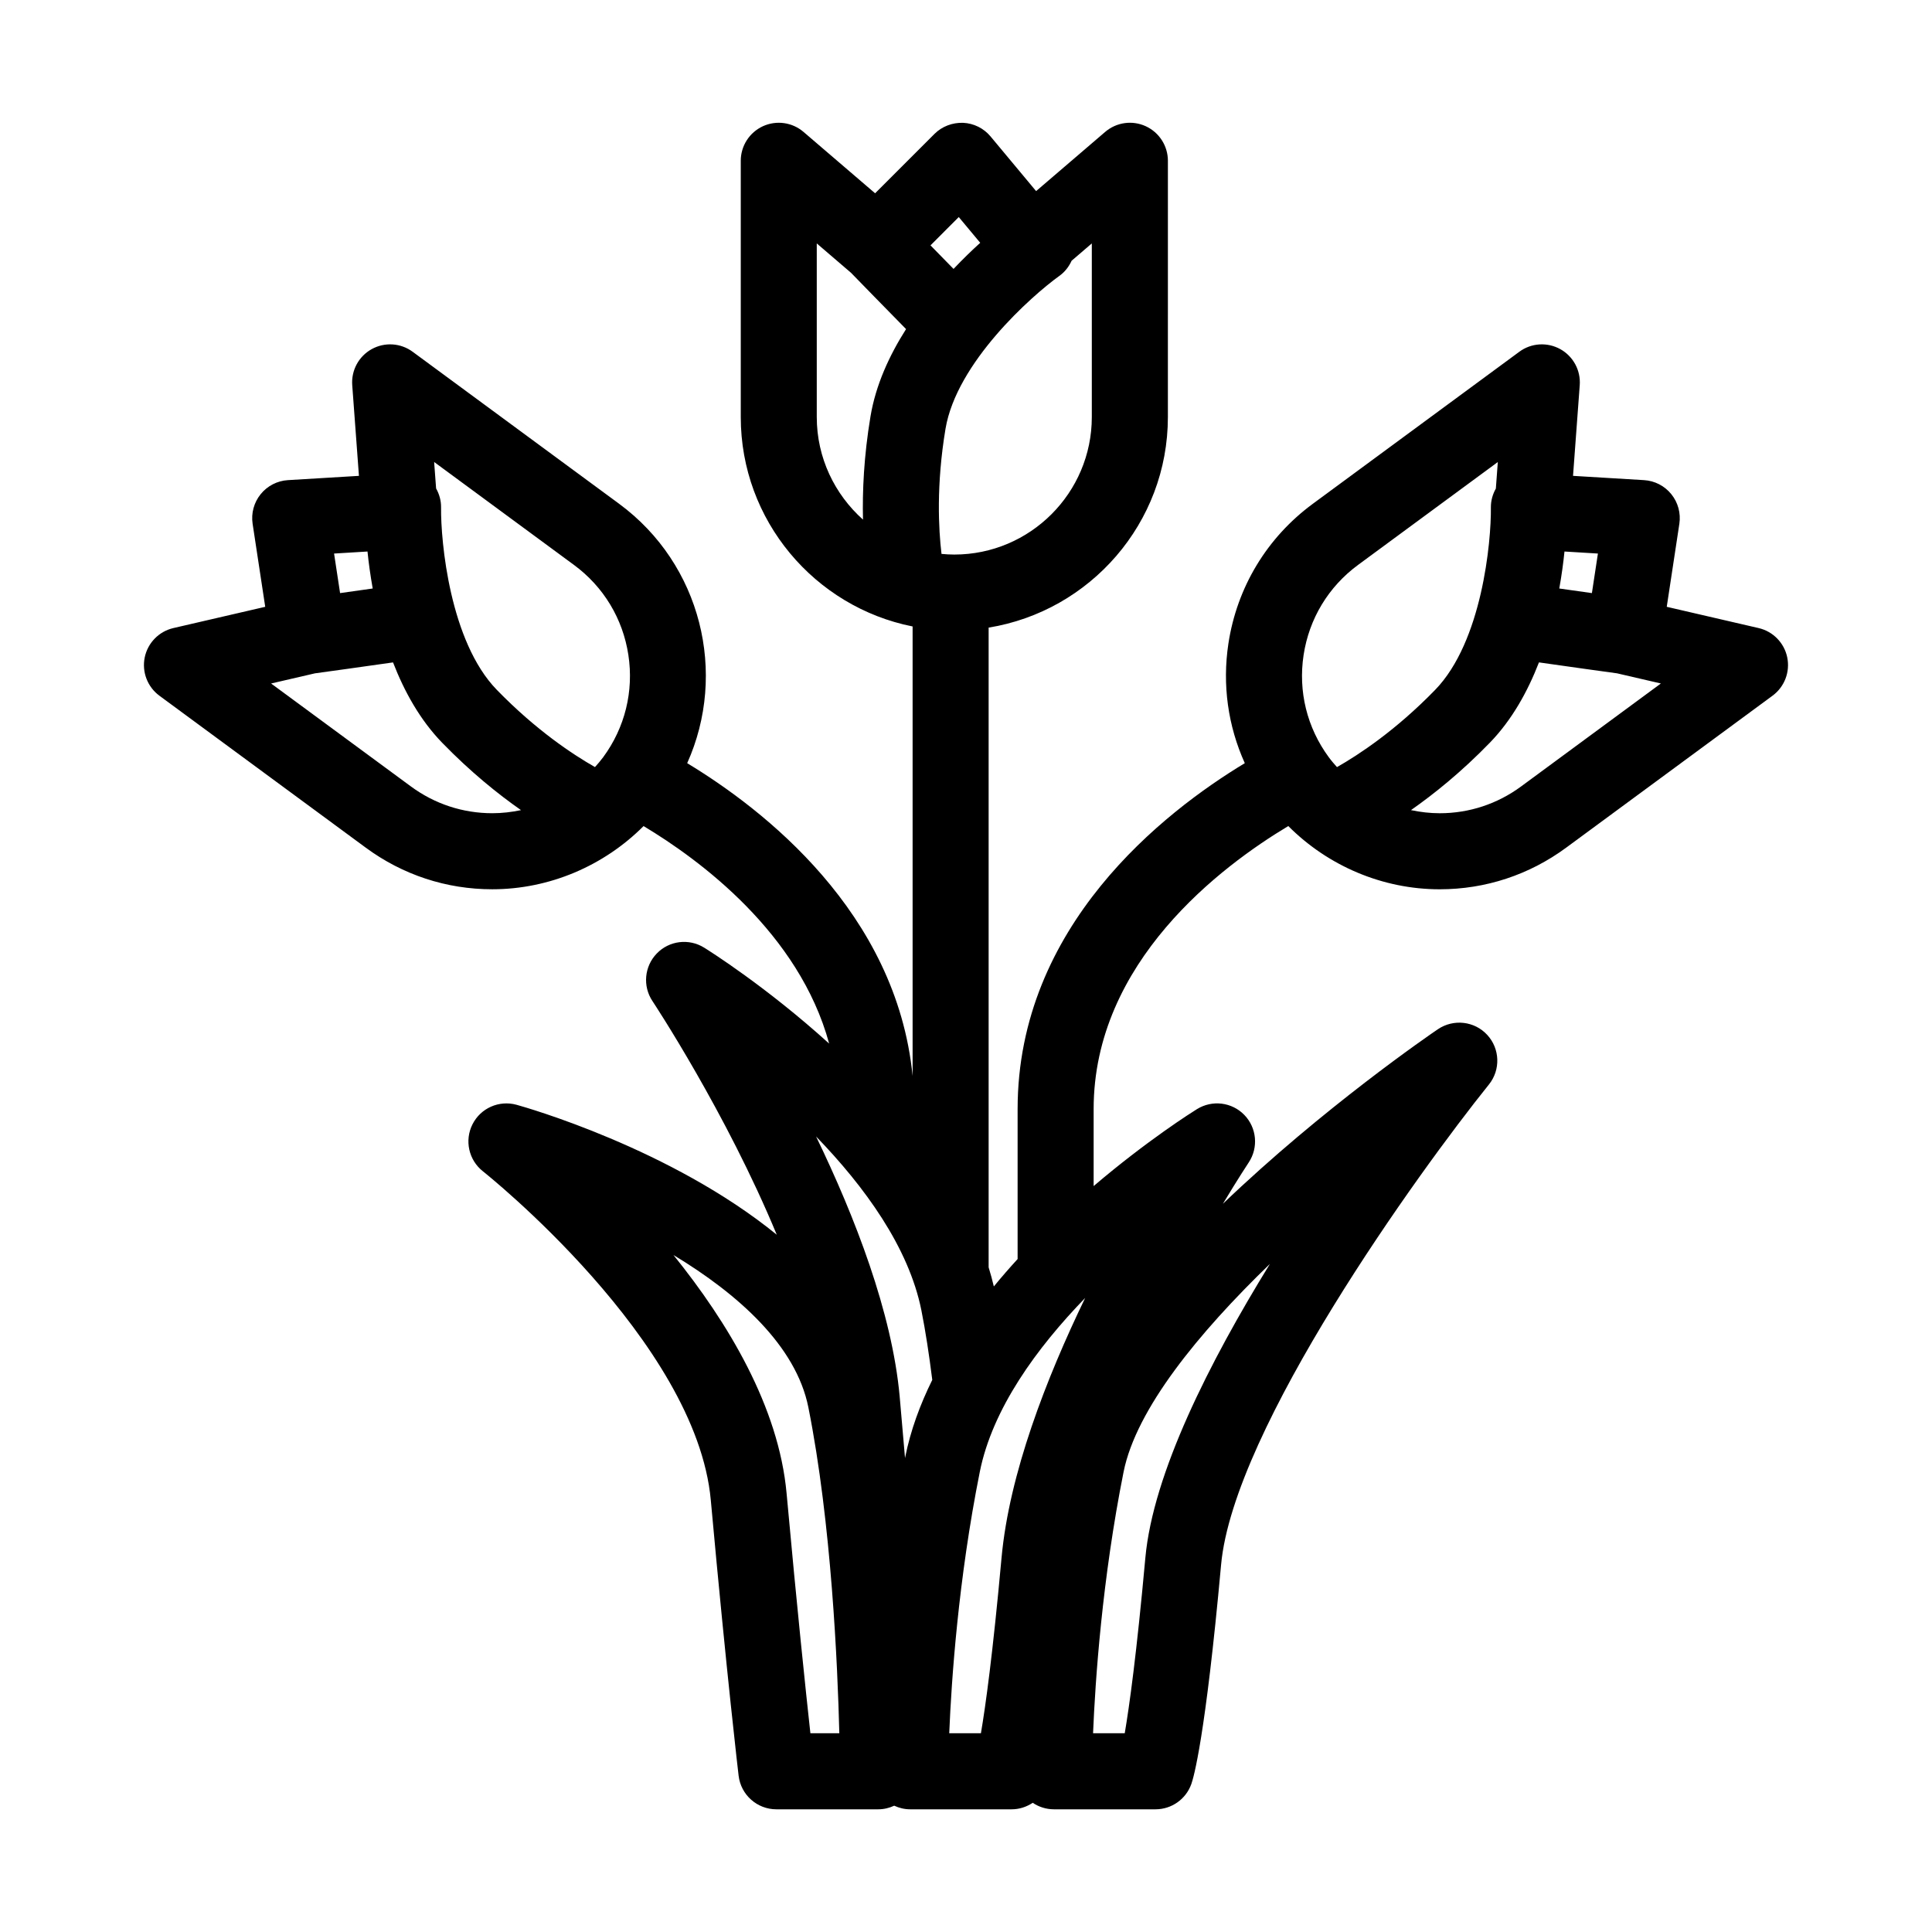 <?xml version="1.0" encoding="UTF-8"?>
<!-- The Best Svg Icon site in the world: iconSvg.co, Visit us! https://iconsvg.co -->
<svg fill="#000000" width="800px" height="800px" version="1.1" viewBox="144 144 512 512" xmlns="http://www.w3.org/2000/svg">
 <path d="m617.64 318.22c-0.797-3.856-3.762-6.891-7.598-7.777l-24.336-5.633 3.34-21.996c0.422-2.801-0.348-5.648-2.133-7.856-1.777-2.203-4.402-3.551-7.231-3.719l-18.812-1.133 1.777-24.031c0.293-3.918-1.727-7.656-5.168-9.559-3.449-1.898-7.684-1.637-10.848 0.707l-54.695 40.27c-12.176 8.961-20.129 22.133-22.398 37.074-1.656 10.926-0.102 21.84 4.348 31.68-21.473 12.977-60.207 43.117-60.207 91.684v39.727c-2.144 2.344-4.254 4.766-6.301 7.262-0.402-1.703-0.863-3.391-1.379-5.066v-169.53c26.887-4.375 47.504-27.688 47.504-55.797l0.004-67.922c0-3.934-2.293-7.508-5.863-9.152-3.578-1.648-7.777-1.055-10.77 1.508l-18.293 15.68-12.07-14.48c-1.809-2.176-4.453-3.488-7.281-3.617-2.832-0.086-5.578 0.941-7.582 2.941l-15.734 15.734-18.969-16.262c-2.992-2.559-7.184-3.141-10.77-1.508-3.57 1.648-5.863 5.219-5.863 9.152v67.918c0 27.422 19.609 50.336 45.539 55.496v119.12c-4.301-43.422-39.594-70.715-59.738-82.887 10.691-23.789 3.777-52.684-18.055-68.754l-54.695-40.273c-3.176-2.344-7.406-2.606-10.848-0.707-3.445 1.906-5.461 5.637-5.168 9.559l1.777 24.031-18.812 1.133c-2.828 0.168-5.453 1.523-7.231 3.719-1.785 2.207-2.555 5.055-2.133 7.856l3.34 21.996-24.336 5.633c-3.836 0.887-6.801 3.926-7.598 7.777-0.789 3.856 0.73 7.82 3.894 10.152l54.688 40.27c9.789 7.215 21.383 11.023 33.512 11.023h0.004c15.121 0 29.562-6.184 40.102-16.746 14.879 8.914 41.23 28.359 49.184 57.645-16.668-15.098-31.836-24.625-33.137-25.434-4.039-2.504-9.262-1.859-12.551 1.559-3.293 3.406-3.773 8.652-1.148 12.594 0.281 0.422 19.523 29.523 32.953 61.934-28.059-22.852-66.578-33.781-68.961-34.441-4.641-1.273-9.512 0.883-11.672 5.164-2.168 4.281-1.008 9.496 2.762 12.469 0.562 0.441 56.562 45.012 60.387 87.148 4.246 46.684 7.344 72.781 7.375 73.043 0.605 5.066 4.906 8.883 10.004 8.883h26.898c0.039 0 0.082 0.004 0.102 0 1.516 0 2.941-0.359 4.231-0.957 1.289 0.598 2.711 0.957 4.227 0.957h26.898c2.039 0 3.953-0.645 5.578-1.727 1.613 1.09 3.551 1.727 5.644 1.727h26.898c4.258 0 8.055-2.676 9.488-6.688 0.586-1.629 3.703-12.09 7.891-58.121 3.281-36.086 52.348-104.11 70.977-127.27 3.125-3.883 2.938-9.48-0.441-13.145-3.379-3.672-8.934-4.301-13.07-1.512-2.102 1.426-30.43 20.824-56.984 46.266 4.031-6.707 6.727-10.781 6.832-10.938 2.625-3.945 2.152-9.191-1.148-12.602-3.289-3.402-8.508-4.047-12.551-1.551-1.148 0.711-13.125 8.242-27.391 20.395v-20.391c0-39.035 33.918-64.434 51.586-75.016 10.543 10.574 24.988 16.758 40.117 16.758 12.133 0 23.719-3.812 33.512-11.023l54.688-40.27c3.184-2.34 4.699-6.305 3.91-10.156zm-321.53-24.504c7.84 5.773 12.957 14.254 14.418 23.875 1.461 9.621-0.91 19.242-6.68 27.078-0.68 0.922-1.422 1.773-2.172 2.613-5.688-3.231-15.523-9.668-26.027-20.48-12.418-12.781-14.863-39.223-14.762-48.332 0.023-1.832-0.48-3.535-1.316-5.027l-0.52-7.012zm-54.719-3.559c0.297 2.926 0.746 6.242 1.379 9.801-2.676 0.383-5.758 0.816-8.645 1.219l-1.594-10.48zm33.07 69.355c-7.805 0-15.262-2.453-21.566-7.098l-37.051-27.281 11.621-2.691c2.297-0.316 14-1.93 20.691-2.898 2.992 7.707 7.144 15.242 13.043 21.312 7.508 7.727 14.75 13.551 20.871 17.836-2.473 0.512-5.012 0.82-7.609 0.82zm158.88-104.99c0 20.094-16.348 36.441-36.441 36.441-1.145 0-2.273-0.066-3.391-0.172-0.777-6.5-1.426-18.238 1.055-33.125 2.926-17.574 22.762-35.211 30.156-40.535 1.492-1.062 2.559-2.481 3.269-4.031l5.352-4.59zm-35.258-52.996 5.684 6.82c-2.18 1.977-4.586 4.297-7.07 6.918-1.895-1.93-4.07-4.152-6.109-6.242zm-37.633 52.996v-46.012l9.078 7.785c1.664 1.707 9.855 10.125 14.586 14.918-4.434 6.977-8.035 14.793-9.426 23.141-1.77 10.605-2.168 19.887-1.988 27.348-7.492-6.688-12.25-16.379-12.25-27.18zm27.727 236.74c1.102 5.527 2.051 11.793 2.883 18.426-3.246 6.57-5.758 13.395-7.16 20.418-0.02 0.105-0.039 0.207-0.059 0.309-0.457-5.461-0.934-10.938-1.422-16.359-2.019-22.227-11.848-47.559-22.152-68.875 12.816 13.246 24.559 29.336 27.91 46.082zm-29.418 112.06c-1.234-11.25-3.523-32.938-6.309-63.59-2.082-22.887-15.551-45.262-29.977-63.137 17.145 10.348 32.477 24.035 35.746 40.352 6.125 30.625 7.766 68.594 8.207 86.383l-7.668-0.004zm50.656-46.473c-2.312 25.469-4.242 39.309-5.461 46.477h-8.398c0.578-13.965 2.394-40.734 8.098-69.266 3.352-16.746 15.094-32.844 27.918-46.078-10.305 21.305-20.133 46.641-22.156 68.867zm71.129-77.902c-16.051 26.031-30.98 55.566-33.016 77.902-2.312 25.469-4.242 39.309-5.461 46.477h-8.395c0.578-13.984 2.402-40.789 8.09-69.266 3.332-16.637 19.863-36.828 38.781-55.113zm86.918-188.25-1.594 10.48c-2.891-0.402-5.969-0.836-8.645-1.219 0.637-3.559 1.082-6.871 1.379-9.801zm-78 26.902c1.461-9.621 6.586-18.105 14.418-23.875l37.055-27.281-0.52 7.031c-0.832 1.484-1.336 3.184-1.316 5.008 0.105 9.109-2.344 35.547-14.762 48.332-10.508 10.812-20.34 17.25-26.027 20.477-0.75-0.848-1.492-1.691-2.172-2.621-5.766-7.832-8.137-17.445-6.676-27.07zm57.641 34.82c-6.309 4.644-13.766 7.098-21.566 7.098-2.602 0-5.141-0.309-7.613-0.828 6.121-4.281 13.367-10.113 20.871-17.836 5.894-6.07 10.051-13.602 13.043-21.312 6.691 0.969 18.395 2.586 20.691 2.898l11.621 2.691z"/>
</svg>